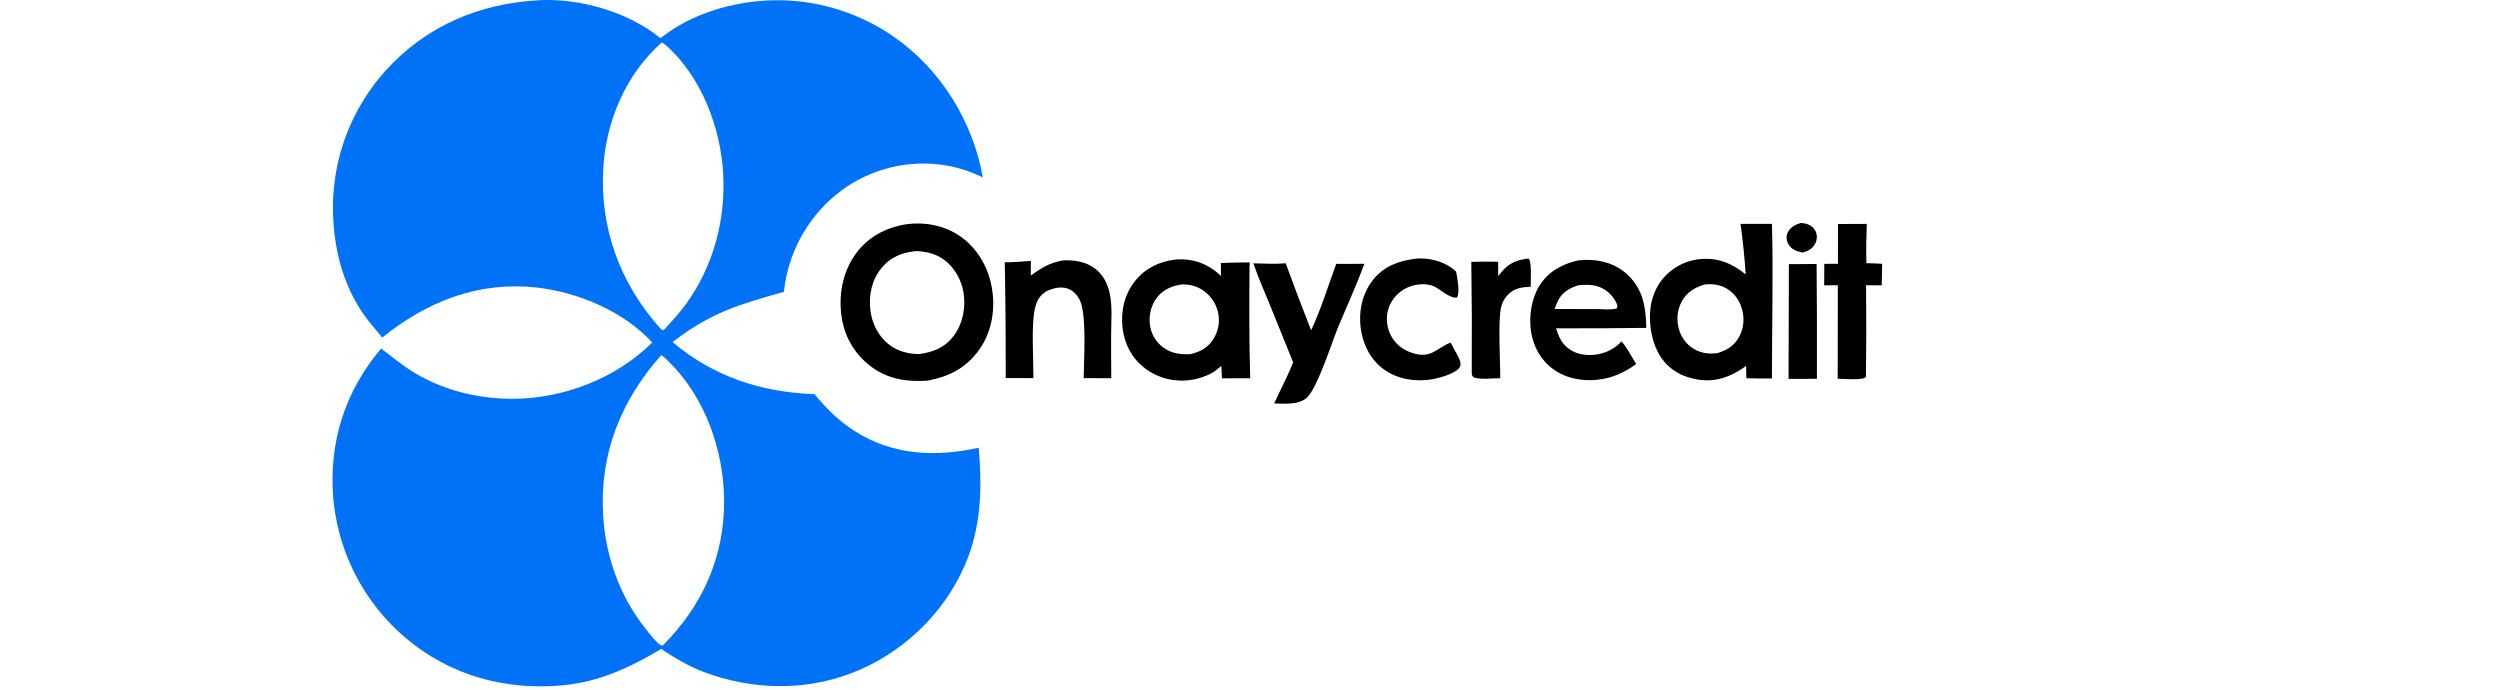 <svg width="203" height="56" viewBox="0 0 203 56" fill="none" xmlns="http://www.w3.org/2000/svg">
<g clip-path="url(#clip0_4198_98)">
<path d="M43.803 0.016C47.129 -0.152 51.042 0.986 53.631 3.103C55.453 1.645 57.759 0.723 60.043 0.306C60.179 0.281 60.315 0.257 60.451 0.235C60.587 0.213 60.724 0.192 60.861 0.174C60.997 0.155 61.134 0.138 61.271 0.123C61.408 0.108 61.545 0.094 61.683 0.082C61.82 0.07 61.958 0.059 62.095 0.05C62.233 0.042 62.37 0.036 62.508 0.031C62.646 0.026 62.784 0.023 62.922 0.021C63.06 0.02 63.197 0.019 63.335 0.021C63.473 0.023 63.611 0.027 63.749 0.032C63.887 0.037 64.025 0.044 64.162 0.052C64.3 0.061 64.438 0.072 64.576 0.085C64.713 0.097 64.85 0.11 64.987 0.126C65.124 0.141 65.26 0.158 65.397 0.177C65.533 0.197 65.67 0.218 65.806 0.24C65.942 0.262 66.078 0.287 66.213 0.312C66.349 0.338 66.484 0.365 66.618 0.394C66.753 0.423 66.888 0.454 67.022 0.487C67.156 0.519 67.29 0.554 67.423 0.59C67.556 0.625 67.689 0.663 67.821 0.702C67.953 0.741 68.085 0.781 68.216 0.824C68.347 0.866 68.478 0.911 68.608 0.957C68.738 1.002 68.868 1.049 68.996 1.098C69.125 1.147 69.254 1.198 69.381 1.25C69.509 1.302 69.636 1.356 69.762 1.411C69.888 1.466 70.014 1.522 70.139 1.581C70.264 1.639 70.388 1.7 70.511 1.761C70.634 1.823 70.757 1.885 70.879 1.95C71.001 2.014 71.122 2.081 71.243 2.148C71.363 2.216 71.482 2.286 71.6 2.356C71.718 2.427 71.836 2.499 71.952 2.572C72.069 2.645 72.184 2.72 72.299 2.797C72.414 2.873 72.528 2.951 72.641 3.03C76.419 5.676 78.997 9.882 79.804 14.398C78.623 13.845 77.503 13.483 76.198 13.346C76.013 13.326 75.828 13.311 75.642 13.3C75.456 13.288 75.269 13.282 75.083 13.28C74.897 13.278 74.712 13.28 74.526 13.288C74.34 13.295 74.153 13.307 73.968 13.324C73.783 13.341 73.598 13.363 73.413 13.388C73.229 13.414 73.044 13.445 72.862 13.48C72.679 13.515 72.497 13.555 72.317 13.599C72.136 13.644 71.956 13.692 71.778 13.745C71.599 13.798 71.422 13.856 71.246 13.918C71.071 13.98 70.897 14.046 70.725 14.117C70.553 14.188 70.382 14.262 70.213 14.341C70.045 14.421 69.878 14.504 69.714 14.591C69.55 14.679 69.388 14.77 69.228 14.866C69.068 14.961 68.911 15.061 68.756 15.165C68.602 15.268 68.449 15.375 68.3 15.486C68.151 15.597 68.004 15.711 67.861 15.83C67.714 15.951 67.57 16.077 67.429 16.206C67.288 16.334 67.15 16.466 67.016 16.601C66.882 16.737 66.751 16.876 66.623 17.017C66.496 17.159 66.371 17.304 66.25 17.452C66.13 17.599 66.013 17.75 65.9 17.903C65.786 18.056 65.676 18.212 65.571 18.371C65.465 18.529 65.363 18.691 65.265 18.854C65.167 19.018 65.074 19.183 64.984 19.351C64.894 19.519 64.808 19.69 64.726 19.862C64.644 20.034 64.567 20.209 64.493 20.384C64.42 20.56 64.351 20.738 64.286 20.918C64.222 21.097 64.162 21.278 64.107 21.46C64.051 21.642 63.999 21.825 63.952 22.009C63.906 22.194 63.862 22.38 63.825 22.567C63.787 22.754 63.754 22.941 63.725 23.13C63.696 23.318 63.672 23.507 63.653 23.696C59.939 24.75 57.753 25.363 54.613 27.776C57.913 30.579 61.834 31.856 66.135 32.007C67.106 33.168 68.072 34.151 69.354 34.974C72.486 36.986 75.926 37.13 79.472 36.358C79.731 39.395 79.701 42.334 78.614 45.228C77.104 49.246 73.873 52.571 69.961 54.321C65.826 56.17 61.221 56.121 57.025 54.521C55.834 54.037 54.751 53.415 53.691 52.693C51.114 54.221 48.661 55.377 45.631 55.652C41 56.073 36.54 54.838 32.964 51.823C32.859 51.734 32.756 51.644 32.654 51.553C32.551 51.462 32.449 51.37 32.349 51.276C32.249 51.183 32.149 51.088 32.051 50.992C31.953 50.896 31.857 50.798 31.761 50.7C31.666 50.602 31.571 50.503 31.478 50.402C31.385 50.301 31.292 50.199 31.201 50.096C31.111 49.994 31.021 49.89 30.933 49.785C30.845 49.68 30.759 49.574 30.673 49.467C30.587 49.359 30.503 49.251 30.42 49.141C30.337 49.032 30.255 48.922 30.175 48.811C30.095 48.7 30.016 48.587 29.939 48.474C29.861 48.361 29.785 48.247 29.71 48.133C29.636 48.018 29.562 47.902 29.491 47.785C29.419 47.668 29.349 47.55 29.28 47.431C29.211 47.313 29.142 47.194 29.076 47.074C29.01 46.954 28.946 46.832 28.883 46.711C28.82 46.589 28.759 46.467 28.698 46.343C28.638 46.22 28.58 46.096 28.523 45.971C28.466 45.847 28.41 45.721 28.356 45.595C28.302 45.469 28.249 45.343 28.198 45.215C28.148 45.089 28.099 44.961 28.051 44.833C28.003 44.704 27.957 44.575 27.912 44.445C27.868 44.316 27.825 44.185 27.784 44.054C27.742 43.924 27.701 43.793 27.663 43.662C27.625 43.53 27.589 43.398 27.554 43.265C27.519 43.133 27.485 42.999 27.453 42.866C27.422 42.733 27.392 42.599 27.363 42.465C27.335 42.331 27.309 42.197 27.284 42.062C27.258 41.928 27.234 41.792 27.212 41.657C27.19 41.522 27.17 41.386 27.152 41.251C27.133 41.115 27.117 40.979 27.102 40.843C27.087 40.706 27.073 40.57 27.061 40.433C26.691 35.903 28.014 31.765 30.948 28.299C31.726 28.878 32.467 29.507 33.281 30.037C35.711 31.619 38.657 32.375 41.546 32.383C45.703 32.393 50.004 30.75 52.96 27.813C50.66 25.282 46.911 23.709 43.55 23.344C38.826 22.832 34.67 24.486 31.04 27.405C30.514 26.765 29.953 26.147 29.483 25.463C27.941 23.218 27.203 20.54 27.065 17.843C27.057 17.706 27.05 17.569 27.045 17.432C27.041 17.295 27.038 17.158 27.036 17.021C27.035 16.884 27.035 16.746 27.037 16.609C27.04 16.472 27.043 16.335 27.048 16.198C27.054 16.061 27.061 15.925 27.07 15.788C27.078 15.651 27.09 15.514 27.102 15.378C27.114 15.241 27.128 15.105 27.144 14.969C27.159 14.832 27.177 14.696 27.196 14.56C27.215 14.425 27.235 14.289 27.257 14.154C27.279 14.019 27.304 13.883 27.329 13.749C27.355 13.614 27.382 13.479 27.411 13.345C27.44 13.212 27.471 13.078 27.503 12.945C27.535 12.812 27.57 12.679 27.606 12.547C27.641 12.414 27.678 12.282 27.717 12.151C27.756 12.02 27.797 11.888 27.839 11.758C27.881 11.627 27.925 11.497 27.97 11.368C28.015 11.239 28.062 11.109 28.111 10.981C28.159 10.853 28.209 10.725 28.261 10.598C28.313 10.471 28.366 10.345 28.421 10.219C28.476 10.094 28.532 9.969 28.59 9.844C28.648 9.72 28.708 9.596 28.769 9.473C28.83 9.351 28.892 9.228 28.956 9.107C29.02 8.986 29.086 8.865 29.153 8.746C29.22 8.626 29.289 8.507 29.359 8.389C29.429 8.271 29.5 8.154 29.573 8.038C29.645 7.922 29.72 7.806 29.795 7.692C29.871 7.578 29.948 7.464 30.027 7.351C30.105 7.239 30.186 7.127 30.267 7.016C30.348 6.906 30.431 6.797 30.515 6.688C30.599 6.58 30.684 6.472 30.771 6.366C30.857 6.26 30.945 6.154 31.034 6.05C31.124 5.945 31.214 5.843 31.306 5.741C34.615 2.085 38.932 0.278 43.803 0.016ZM53.706 28.828C50.417 32.501 48.682 36.852 48.972 41.821C49.167 45.157 50.313 48.407 52.404 51.03C52.726 51.434 53.163 52.05 53.591 52.343C53.666 52.394 53.696 52.397 53.774 52.419L53.9 52.334C57.064 49.124 58.827 45.181 58.797 40.641C58.77 36.516 57.232 32.194 54.227 29.283C54.062 29.121 53.889 28.969 53.706 28.828ZM53.725 3.458C50.832 6.018 49.224 9.788 48.988 13.605C48.687 18.456 50.324 22.962 53.546 26.587C53.636 26.687 53.699 26.759 53.828 26.807L53.905 26.799C54.501 26.137 55.124 25.481 55.65 24.761C57.906 21.668 58.924 17.941 58.724 14.136C58.527 10.382 56.959 6.251 54.098 3.696C53.966 3.578 53.895 3.51 53.725 3.458Z" fill="#0072F8"/>
<path d="M73.627 18.202C75.118 18.011 76.681 18.308 77.93 19.16C79.338 20.122 80.224 21.647 80.528 23.307C80.845 25.031 80.561 26.888 79.549 28.343C78.5 29.849 77.079 30.592 75.299 30.91C73.68 31.011 72.2 30.811 70.85 29.852C70.767 29.794 70.687 29.733 70.607 29.671C70.528 29.609 70.449 29.544 70.373 29.479C70.297 29.413 70.223 29.344 70.15 29.274C70.078 29.205 70.006 29.133 69.936 29.06C69.867 28.986 69.8 28.912 69.734 28.835C69.669 28.758 69.605 28.679 69.544 28.6C69.482 28.52 69.423 28.439 69.365 28.356C69.308 28.274 69.252 28.189 69.199 28.104C69.146 28.018 69.095 27.931 69.046 27.843C68.997 27.755 68.95 27.666 68.905 27.575C68.861 27.485 68.819 27.393 68.779 27.301C68.739 27.208 68.701 27.115 68.666 27.02C68.631 26.926 68.598 26.831 68.567 26.735C68.537 26.639 68.509 26.542 68.483 26.444C68.458 26.347 68.435 26.249 68.414 26.15C68.393 26.052 68.375 25.953 68.359 25.854C68.059 24.031 68.399 22.101 69.498 20.592C70.504 19.211 71.963 18.465 73.627 18.202ZM74.42 20.384C73.269 20.495 72.327 20.847 71.573 21.77C70.788 22.731 70.532 23.956 70.672 25.167C70.799 26.271 71.33 27.337 72.232 28.011C72.94 28.538 73.784 28.75 74.656 28.749C75.808 28.582 76.728 28.225 77.45 27.259C78.184 26.277 78.442 24.933 78.234 23.737C78.053 22.691 77.481 21.67 76.605 21.054C75.928 20.578 75.222 20.44 74.42 20.384Z" fill="black"/>
<path d="M143.882 18.178C143.995 22.349 143.879 26.555 143.882 30.73C143.191 30.746 142.496 30.721 141.806 30.711C141.79 30.379 141.793 30.044 141.789 29.712C141.342 30.035 140.866 30.32 140.354 30.528C139.045 31.063 137.798 30.963 136.524 30.43C136.295 30.305 136.063 30.18 135.851 30.027C134.745 29.231 134.216 27.983 134.036 26.671C133.846 25.291 134.064 23.853 134.942 22.731C134.989 22.673 135.037 22.616 135.086 22.56C135.135 22.503 135.185 22.447 135.237 22.394C135.289 22.34 135.343 22.288 135.397 22.236C135.452 22.185 135.508 22.134 135.565 22.086C135.622 22.038 135.68 21.991 135.739 21.945C135.799 21.9 135.859 21.856 135.921 21.814C135.983 21.771 136.046 21.73 136.109 21.69C136.173 21.651 136.237 21.613 136.303 21.577C136.368 21.541 136.435 21.507 136.503 21.475C136.57 21.442 136.638 21.41 136.707 21.381C136.776 21.352 136.845 21.324 136.915 21.298C136.985 21.272 137.056 21.248 137.128 21.226C137.2 21.203 137.272 21.183 137.345 21.164C137.417 21.145 137.49 21.128 137.563 21.113C137.637 21.098 137.71 21.085 137.784 21.073C137.858 21.062 137.933 21.053 138.007 21.045C139.467 20.89 140.636 21.376 141.748 22.283C141.665 20.904 141.517 19.544 141.332 18.176L143.882 18.178ZM140 23.324C139.491 23.086 139.018 23.05 138.465 23.09C137.646 23.318 136.988 23.704 136.562 24.471C136.161 25.195 136.11 26.071 136.367 26.852C136.601 27.562 137.109 28.157 137.794 28.467C138.329 28.709 138.874 28.75 139.45 28.675C140.237 28.433 140.823 28.084 141.228 27.331C141.622 26.597 141.667 25.745 141.409 24.958C141.177 24.25 140.682 23.643 140 23.324Z" fill="black"/>
<path d="M95.55 21.067C96.941 20.981 98.139 21.449 99.14 22.402L99.137 21.358C99.913 21.323 100.689 21.306 101.467 21.308C101.438 24.438 101.42 27.584 101.518 30.713L99.223 30.72L99.169 29.719L98.59 30.182C98.442 30.269 98.291 30.349 98.136 30.421C97.981 30.493 97.821 30.559 97.659 30.615C97.498 30.672 97.333 30.72 97.167 30.76C97.001 30.8 96.832 30.832 96.662 30.855C96.582 30.867 96.5 30.877 96.418 30.885C96.337 30.892 96.255 30.898 96.173 30.901C96.091 30.905 96.009 30.907 95.928 30.906C95.846 30.906 95.764 30.903 95.683 30.898C95.601 30.894 95.519 30.887 95.438 30.879C95.356 30.87 95.275 30.86 95.194 30.848C95.114 30.835 95.032 30.82 94.952 30.804C94.872 30.787 94.792 30.769 94.713 30.748C94.634 30.728 94.556 30.705 94.478 30.681C94.399 30.656 94.322 30.63 94.245 30.602C94.168 30.573 94.092 30.543 94.017 30.511C93.942 30.479 93.867 30.444 93.794 30.408C93.72 30.372 93.647 30.335 93.575 30.296C93.504 30.256 93.433 30.215 93.363 30.172C93.294 30.129 93.225 30.084 93.157 30.038C93.09 29.992 93.024 29.944 92.959 29.895C91.921 29.107 91.322 27.97 91.159 26.688C90.986 25.33 91.287 23.933 92.143 22.847C92.974 21.792 94.098 21.242 95.417 21.082C95.461 21.077 95.505 21.07 95.55 21.067ZM95.912 23.101C95.109 23.228 94.412 23.538 93.913 24.203C93.429 24.848 93.256 25.718 93.394 26.506C93.402 26.551 93.412 26.596 93.422 26.641C93.432 26.686 93.444 26.731 93.457 26.775C93.469 26.82 93.483 26.864 93.498 26.907C93.513 26.951 93.529 26.994 93.546 27.037C93.563 27.08 93.581 27.122 93.601 27.164C93.62 27.206 93.64 27.247 93.661 27.288C93.683 27.329 93.706 27.369 93.73 27.409C93.753 27.449 93.778 27.488 93.803 27.526C93.828 27.565 93.855 27.603 93.883 27.64C93.91 27.677 93.939 27.713 93.968 27.749C93.997 27.785 94.027 27.82 94.058 27.854C94.089 27.888 94.121 27.921 94.154 27.953C94.187 27.986 94.22 28.017 94.255 28.048C94.289 28.079 94.325 28.109 94.361 28.138C94.397 28.166 94.433 28.195 94.471 28.222C94.508 28.249 94.546 28.275 94.585 28.3C95.228 28.722 95.867 28.777 96.609 28.766C97.402 28.59 98.027 28.286 98.491 27.587C98.544 27.508 98.593 27.427 98.638 27.343C98.682 27.259 98.722 27.174 98.759 27.086C98.795 26.998 98.827 26.908 98.853 26.817C98.881 26.727 98.904 26.635 98.923 26.542C98.941 26.449 98.954 26.355 98.963 26.261C98.972 26.166 98.976 26.072 98.976 25.977C98.975 25.882 98.969 25.788 98.96 25.693C98.95 25.599 98.936 25.505 98.917 25.412C98.906 25.362 98.894 25.313 98.881 25.264C98.868 25.214 98.853 25.165 98.838 25.116C98.822 25.068 98.805 25.019 98.787 24.972C98.769 24.924 98.749 24.877 98.728 24.83C98.708 24.783 98.686 24.737 98.663 24.691C98.64 24.646 98.616 24.601 98.591 24.557C98.566 24.512 98.538 24.469 98.511 24.426C98.483 24.383 98.455 24.34 98.425 24.299C98.395 24.258 98.365 24.216 98.333 24.177C98.301 24.137 98.268 24.098 98.234 24.06C98.2 24.021 98.166 23.984 98.13 23.947C98.094 23.911 98.057 23.875 98.019 23.841C97.982 23.806 97.943 23.773 97.903 23.74C97.864 23.708 97.825 23.676 97.784 23.645C97.743 23.615 97.701 23.585 97.658 23.557C97.616 23.528 97.572 23.502 97.528 23.476C97.02 23.178 96.496 23.079 95.912 23.101Z" fill="black"/>
<path d="M128.706 21.102C130.01 21.069 131.249 21.432 132.205 22.352C133.437 23.538 133.65 24.997 133.677 26.624C131.234 26.655 128.792 26.667 126.351 26.66C126.529 27.189 126.684 27.643 127.086 28.055C127.612 28.593 128.3 28.825 129.045 28.827C130.006 28.829 130.91 28.499 131.582 27.809L131.633 27.717C131.923 27.886 132.614 29.191 132.859 29.561C132.205 30.034 131.485 30.425 130.706 30.645C129.353 31.029 127.744 30.94 126.511 30.23C125.456 29.624 124.755 28.657 124.442 27.491C124.08 26.137 124.25 24.432 124.985 23.226C125.706 22.046 126.846 21.442 128.151 21.142C128.336 21.121 128.521 21.108 128.706 21.102ZM129.637 23.225C129.154 23.09 128.653 23.114 128.16 23.164C127.467 23.389 126.887 23.695 126.536 24.365C126.416 24.596 126.324 24.849 126.231 25.092L129.641 25.095C130.142 25.1 130.813 25.185 131.286 25.042C131.362 24.853 131.329 24.764 131.243 24.586C131.224 24.545 131.204 24.505 131.183 24.465C131.161 24.425 131.139 24.385 131.115 24.347C131.091 24.308 131.067 24.27 131.041 24.233C131.015 24.196 130.989 24.16 130.962 24.124C130.934 24.088 130.905 24.053 130.876 24.019C130.846 23.984 130.816 23.951 130.785 23.918C130.754 23.885 130.721 23.853 130.688 23.822C130.656 23.791 130.622 23.761 130.588 23.731C130.553 23.702 130.517 23.674 130.481 23.646C130.445 23.619 130.409 23.593 130.371 23.567C130.334 23.542 130.296 23.517 130.258 23.494C130.219 23.471 130.179 23.449 130.139 23.428C130.099 23.407 130.059 23.385 130.018 23.366C129.977 23.347 129.936 23.329 129.894 23.312C129.852 23.296 129.809 23.279 129.766 23.265C129.723 23.25 129.68 23.237 129.637 23.225Z" fill="black"/>
<path d="M86.273 21.153C86.363 21.143 86.451 21.135 86.542 21.135C87.533 21.131 88.508 21.347 89.225 22.08C89.686 22.553 89.971 23.179 90.109 23.82C90.331 24.853 90.231 25.998 90.226 27.052C90.22 28.271 90.223 29.491 90.235 30.71L87.995 30.705C88.002 29.278 88.259 25.604 87.693 24.4C87.484 23.956 87.142 23.575 86.664 23.423C86.067 23.233 85.439 23.422 84.899 23.683C84.793 23.764 84.692 23.85 84.595 23.941C84.265 24.255 84.108 24.691 84.016 25.128C83.738 26.458 83.92 29.24 83.914 30.703L81.664 30.697C81.672 27.563 81.646 24.43 81.587 21.296C82.301 21.296 82.999 21.248 83.709 21.183L83.698 22.372C84.552 21.759 85.221 21.34 86.273 21.153Z" fill="black"/>
<path d="M101.776 21.379C102.648 21.401 103.529 21.452 104.4 21.38C105.063 23.202 105.75 25.014 106.462 26.817C107.271 25.104 107.847 23.205 108.499 21.425C109.262 21.433 110.027 21.431 110.79 21.419C110.132 23.192 109.339 24.928 108.607 26.672C108.118 27.9 106.973 31.469 106.145 32.267C105.488 32.898 104.31 32.773 103.464 32.761C103.968 31.639 104.552 30.57 105.003 29.42L103.118 24.762C102.659 23.643 102.157 22.527 101.776 21.379Z" fill="black"/>
<path d="M114.952 21.004C115.059 20.994 115.165 20.988 115.272 20.985C116.303 20.966 117.498 21.331 118.236 22.055C118.332 22.607 118.566 23.647 118.316 24.154C117.776 24.282 116.954 23.494 116.444 23.255C115.882 22.991 115.082 23.054 114.509 23.257C114.463 23.273 114.417 23.291 114.371 23.31C114.326 23.329 114.281 23.349 114.237 23.37C114.192 23.391 114.148 23.413 114.105 23.437C114.061 23.46 114.018 23.485 113.976 23.51C113.934 23.536 113.893 23.562 113.852 23.59C113.811 23.618 113.771 23.646 113.731 23.676C113.693 23.706 113.654 23.737 113.616 23.769C113.578 23.8 113.541 23.833 113.506 23.867C113.47 23.9 113.435 23.935 113.4 23.97C113.366 24.006 113.332 24.042 113.3 24.079C113.268 24.116 113.236 24.154 113.206 24.193C113.175 24.231 113.146 24.271 113.117 24.311C113.089 24.351 113.062 24.392 113.036 24.434C113.009 24.476 112.984 24.518 112.96 24.561C112.936 24.604 112.913 24.647 112.891 24.691C112.869 24.735 112.848 24.78 112.828 24.825C112.528 25.534 112.548 26.332 112.845 27.038C112.881 27.124 112.922 27.209 112.967 27.291C113.012 27.373 113.061 27.452 113.114 27.53C113.167 27.607 113.224 27.681 113.284 27.753C113.344 27.824 113.408 27.893 113.476 27.958C113.543 28.023 113.613 28.085 113.687 28.143C113.76 28.201 113.836 28.256 113.915 28.306C113.993 28.357 114.075 28.404 114.158 28.447C114.242 28.489 114.327 28.527 114.414 28.562C116.121 29.247 116.525 28.353 117.775 27.814L117.891 27.995C118.075 28.428 118.504 28.996 118.582 29.426C118.62 29.634 118.594 29.759 118.451 29.921C118.049 30.374 116.835 30.709 116.238 30.806C114.896 31.023 113.452 30.791 112.344 29.975C111.27 29.186 110.667 27.963 110.491 26.665C110.307 25.298 110.612 23.838 111.474 22.742C112.368 21.607 113.567 21.184 114.952 21.004Z" fill="black"/>
<path d="M149.244 18.19L151.583 18.18C151.552 19.244 151.515 20.302 151.552 21.366C151.978 21.375 152.405 21.399 152.831 21.418L152.796 23.172L151.524 23.16C151.551 25.625 151.548 28.091 151.515 30.556L151.497 30.632C151.223 30.892 149.659 30.757 149.221 30.754L149.233 23.162L148.124 23.169L148.132 21.427L149.241 21.418L149.244 18.19Z" fill="black"/>
<path d="M123.997 20.998L124.154 21.021C124.399 21.492 124.279 22.725 124.293 23.29C123.576 23.31 122.967 23.396 122.436 23.935C122.158 24.217 121.974 24.583 121.883 24.966C121.627 26.052 121.831 29.402 121.819 30.714C121.107 30.701 120.342 30.852 119.655 30.641C119.467 30.449 119.514 30.353 119.507 30.091C119.525 27.149 119.513 24.206 119.47 21.264C120.196 21.236 120.923 21.234 121.649 21.258L121.654 22.422C122.358 21.499 122.85 21.177 123.997 20.998Z" fill="black"/>
<path d="M145.258 21.45C146.008 21.44 146.758 21.435 147.508 21.436C147.537 24.543 147.545 27.651 147.533 30.759L145.23 30.767L145.258 21.45Z" fill="black"/>
<path d="M146.241 18.102C146.465 18.124 146.665 18.152 146.871 18.245C147.148 18.369 147.373 18.602 147.47 18.89C147.578 19.209 147.53 19.549 147.362 19.838C147.132 20.232 146.799 20.387 146.375 20.506C146.178 20.463 145.963 20.416 145.778 20.333C145.459 20.191 145.202 19.9 145.106 19.565C145.096 19.533 145.089 19.501 145.083 19.468C145.077 19.435 145.073 19.402 145.071 19.369C145.068 19.335 145.068 19.302 145.069 19.269C145.07 19.235 145.073 19.202 145.077 19.169C145.081 19.136 145.087 19.103 145.095 19.071C145.103 19.038 145.113 19.007 145.124 18.975C145.135 18.944 145.148 18.913 145.162 18.883C145.176 18.853 145.192 18.823 145.21 18.795C145.445 18.401 145.818 18.228 146.241 18.102Z" fill="black"/>
</g>
<defs>
<clipPath id="clip0_4198_98">
<rect width="126" height="56" fill="white" transform="translate(27)"/>
</clipPath>
</defs>
</svg>
